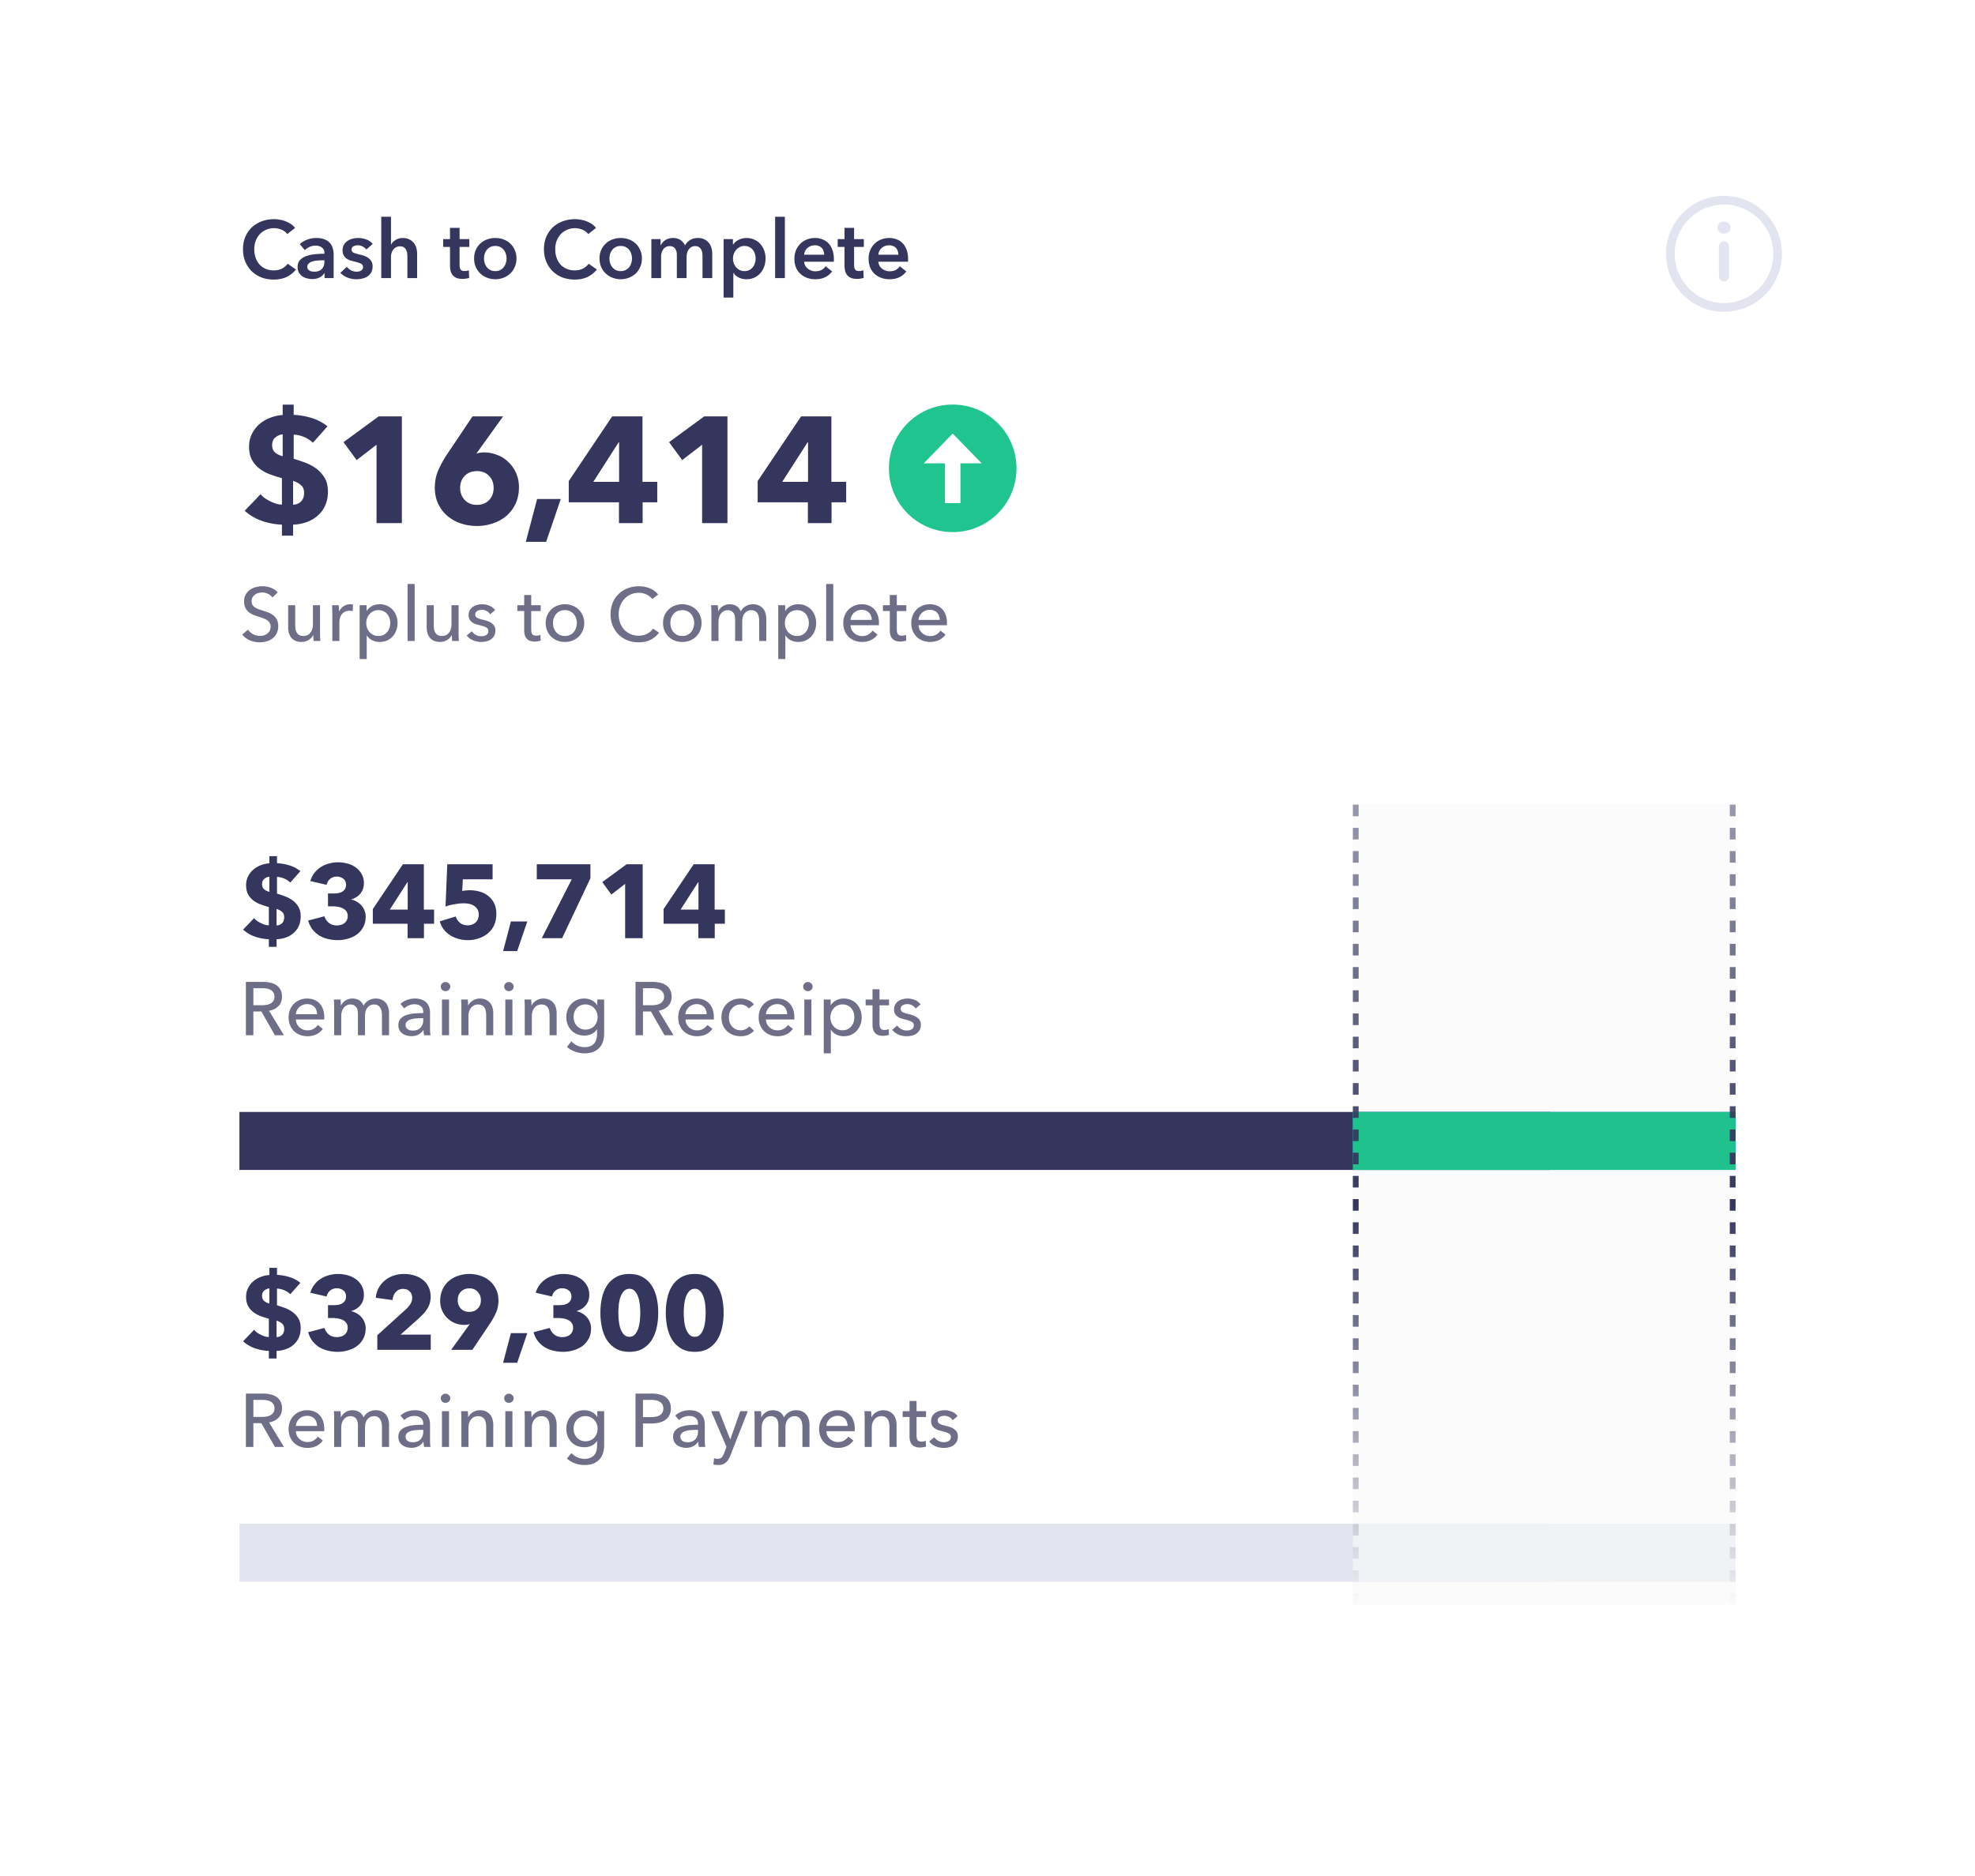 <svg width="480" height="456" fill="none" xmlns="http://www.w3.org/2000/svg"><g filter="url(#filter0_d)"><rect x="450" y="421.315" width="420" height="394.631" rx="11.275" transform="rotate(-180 450 421.315)" fill="#fff"/><path d="M420.213 55.86a1.22 1.22 0 10-2.44 0v7.322a1.22 1.22 0 102.44 0v-7.321zm-2.359-5.551a1.387 1.387 0 00-.427 1.017c0 .393.142.738.427 1.037.298.284.671.427 1.119.427.447 0 .82-.136 1.118-.407.312-.285.468-.637.468-1.058 0-.42-.156-.766-.468-1.037-.298-.284-.671-.427-1.118-.427-.448 0-.821.15-1.119.448z" fill="#E2E5F0"/><path fill-rule="evenodd" clip-rule="evenodd" d="M433.087 57.691c0 7.784-6.31 14.094-14.094 14.094s-14.094-6.31-14.094-14.094 6.31-14.094 14.094-14.094 14.094 6.31 14.094 14.094zm-2.114 0c0 6.617-5.363 11.98-11.98 11.98-6.616 0-11.979-5.363-11.979-11.98 0-6.616 5.363-11.98 11.979-11.98 6.617 0 11.98 5.364 11.98 11.98z" fill="#E2E5F0"/><path d="M69.81 52.903a3.119 3.119 0 00-1.441-1.085 4.657 4.657 0 00-1.736-.355c-.724 0-1.382.131-1.974.394a4.734 4.734 0 00-1.539 1.085c-.42.46-.75 1-.986 1.618a5.875 5.875 0 00-.336 2.013c0 .763.112 1.46.336 2.091.223.632.54 1.178.947 1.638.42.447.92.796 1.5 1.046.578.25 1.23.375 1.953.375.75 0 1.414-.145 1.993-.434a3.988 3.988 0 001.4-1.184l1.994 1.4a6.486 6.486 0 01-2.27 1.816c-.894.421-1.94.632-3.137.632-1.092 0-2.098-.178-3.019-.533a7.158 7.158 0 01-2.348-1.52 7.049 7.049 0 01-1.539-2.328c-.368-.908-.552-1.907-.552-3 0-1.117.19-2.123.572-3.018a6.906 6.906 0 011.598-2.309 7.204 7.204 0 012.407-1.46c.921-.342 1.92-.513 3-.513.447 0 .914.046 1.4.138.487.08.954.21 1.401.395.448.171.869.388 1.263.651.395.263.73.579 1.007.947l-1.895 1.5zm9.07 9.49h-.059c-.237.422-.618.77-1.144 1.047-.527.263-1.125.394-1.796.394-.382 0-.783-.053-1.204-.158a3.638 3.638 0 01-1.144-.473 3.181 3.181 0 01-.868-.908c-.224-.381-.336-.848-.336-1.4 0-.711.198-1.277.592-1.698.408-.42.928-.743 1.56-.967a8.407 8.407 0 012.09-.434 22.437 22.437 0 012.27-.118v-.237c0-.592-.217-1.026-.651-1.302-.421-.29-.928-.434-1.52-.434-.5 0-.98.105-1.44.315-.46.21-.842.467-1.145.77l-1.223-1.44a5.36 5.36 0 011.855-1.125 6.439 6.439 0 012.15-.375c.842 0 1.533.118 2.072.355.553.237.987.546 1.303.928.315.381.532.808.65 1.282.132.474.198.947.198 1.42v5.762h-2.21v-1.203zm-.04-3.117h-.532c-.382 0-.783.02-1.204.06-.42.026-.809.098-1.164.216a2.296 2.296 0 00-.888.474c-.237.197-.355.473-.355.829 0 .223.046.414.138.572.106.145.237.263.395.355.158.092.335.158.533.197.197.04.394.06.591.06.816 0 1.434-.218 1.855-.652.421-.434.632-1.026.632-1.775v-.336zm10.198-2.624a2.63 2.63 0 00-.868-.71 2.384 2.384 0 00-1.204-.316 2.3 2.3 0 00-1.045.237c-.316.157-.474.42-.474.789 0 .368.17.631.513.79.355.144.868.295 1.539.453.355.079.71.184 1.066.316.368.131.697.309.986.532.303.21.546.48.73.81.184.315.276.703.276 1.164 0 .578-.111 1.072-.335 1.48-.21.394-.5.716-.868.966-.355.25-.776.428-1.263.533a6.08 6.08 0 01-1.48.178 6.046 6.046 0 01-2.15-.395c-.698-.276-1.277-.664-1.737-1.164l1.559-1.46c.263.342.605.625 1.026.848a2.94 2.94 0 001.4.336c.172 0 .343-.02.514-.06a1.84 1.84 0 00.493-.177c.158-.092.283-.21.375-.355a.973.973 0 00.138-.533c0-.395-.184-.678-.552-.849-.356-.17-.895-.342-1.618-.513a9.48 9.48 0 01-1.046-.296 3.861 3.861 0 01-.888-.493 2.39 2.39 0 01-.632-.77c-.157-.302-.236-.677-.236-1.124 0-.526.105-.98.315-1.362a2.8 2.8 0 01.869-.927c.355-.25.756-.434 1.203-.552a5.374 5.374 0 011.381-.178c.684 0 1.349.118 1.993.355.658.237 1.178.599 1.56 1.085l-1.54 1.362zm8.846-2.802c.619 0 1.145.112 1.579.335.447.21.809.494 1.085.849.29.355.5.763.632 1.223.131.46.197.934.197 1.42v5.92h-2.368v-5.209c0-.276-.02-.559-.06-.848a2.246 2.246 0 00-.256-.81 1.492 1.492 0 00-.532-.61c-.224-.159-.526-.238-.908-.238s-.71.073-.987.217a2 2 0 00-.69.592 2.483 2.483 0 00-.414.81 3.168 3.168 0 00-.139.927v5.17h-2.367V48.68h2.367v6.768h.04a2.23 2.23 0 01.394-.572c.185-.197.395-.368.632-.513.237-.158.506-.283.809-.375.302-.092.631-.138.986-.138zm9.826 2.17v-1.894h1.658v-2.742h2.328v2.742h2.368v1.894h-2.368v4.4c0 .422.073.77.217 1.046.158.277.5.415 1.026.415.158 0 .329-.013.513-.04a2.45 2.45 0 00.494-.158l.079 1.855a3.506 3.506 0 01-.75.178c-.29.052-.566.079-.829.079-.631 0-1.144-.086-1.539-.257a2.54 2.54 0 01-.947-.73 2.997 2.997 0 01-.474-1.065 6.843 6.843 0 01-.118-1.303v-4.42h-1.658zm7.515 2.802c0-.75.132-1.427.395-2.032a4.86 4.86 0 011.105-1.579 4.826 4.826 0 011.637-1.006 5.692 5.692 0 012.013-.355c.71 0 1.381.118 2.013.355a4.826 4.826 0 011.637 1.006c.461.434.822.96 1.086 1.579.276.605.414 1.282.414 2.032s-.138 1.434-.414 2.052a4.853 4.853 0 01-1.086 1.599 5.086 5.086 0 01-1.637 1.026 5.424 5.424 0 01-2.013.375c-.71 0-1.381-.125-2.013-.375a5.086 5.086 0 01-1.637-1.026 5.092 5.092 0 01-1.105-1.599 5.19 5.19 0 01-.395-2.052zm2.407 0c0 .369.053.737.158 1.105.119.369.29.697.513.987.224.29.507.526.849.71.342.184.749.276 1.223.276.474 0 .881-.092 1.223-.276a2.64 2.64 0 00.849-.71c.223-.29.388-.618.493-.987a3.6 3.6 0 00.178-1.105c0-.368-.06-.73-.178-1.085a2.905 2.905 0 00-.493-.986 2.431 2.431 0 00-.849-.691c-.342-.184-.749-.276-1.223-.276-.474 0-.881.092-1.223.276a2.431 2.431 0 00-.849.69 3.24 3.24 0 00-.513.987 3.81 3.81 0 00-.158 1.085zm25.323-5.92a3.118 3.118 0 00-1.441-1.084 4.653 4.653 0 00-1.736-.355c-.723 0-1.381.131-1.973.394a4.732 4.732 0 00-1.539 1.085c-.421.46-.75 1-.987 1.618a5.89 5.89 0 00-.335 2.013c0 .763.112 1.46.335 2.091.224.632.54 1.178.947 1.638.421.447.921.796 1.5 1.046s1.23.375 1.953.375c.75 0 1.414-.145 1.993-.434a3.984 3.984 0 001.401-1.184l1.993 1.4a6.487 6.487 0 01-2.269 1.816c-.895.421-1.94.632-3.137.632-1.092 0-2.098-.178-3.019-.533a7.147 7.147 0 01-2.348-1.52 7.04 7.04 0 01-1.539-2.328c-.369-.908-.553-1.907-.553-3 0-1.117.191-2.123.572-3.018a6.912 6.912 0 011.599-2.309 7.201 7.201 0 012.407-1.46c.921-.342 1.92-.513 2.999-.513.447 0 .914.046 1.401.138.487.08.954.21 1.401.395.447.171.868.388 1.263.651.394.263.73.579 1.006.947l-1.894 1.5zm2.754 5.92c0-.75.131-1.427.394-2.032a4.89 4.89 0 011.105-1.579 4.84 4.84 0 011.638-1.006 5.684 5.684 0 012.013-.355c.71 0 1.381.118 2.012.355a4.82 4.82 0 011.638 1.006c.46.434.822.96 1.085 1.579.277.605.415 1.282.415 2.032s-.138 1.434-.415 2.052a4.85 4.85 0 01-1.085 1.599 5.08 5.08 0 01-1.638 1.026 5.415 5.415 0 01-2.012.375 5.417 5.417 0 01-2.013-.375 5.101 5.101 0 01-1.638-1.026 5.125 5.125 0 01-1.105-1.599c-.263-.618-.394-1.302-.394-2.052zm2.407 0c0 .369.053.737.158 1.105.118.369.289.697.513.987.224.29.506.526.848.71.342.184.75.276 1.224.276.473 0 .881-.092 1.223-.276a2.64 2.64 0 00.849-.71c.223-.29.388-.618.493-.987a3.6 3.6 0 00.177-1.105c0-.368-.059-.73-.177-1.085a2.905 2.905 0 00-.493-.986 2.431 2.431 0 00-.849-.691c-.342-.184-.75-.276-1.223-.276-.474 0-.882.092-1.224.276a2.428 2.428 0 00-.848.69c-.224.29-.395.619-.513.987a3.81 3.81 0 00-.158 1.085zm21.495-4.972c.618 0 1.144.112 1.578.335.447.21.809.494 1.085.849.29.355.5.763.632 1.223.131.46.197.934.197 1.42v5.92h-2.368V58.35c0-.276-.019-.566-.059-.868a2.25 2.25 0 00-.256-.81 1.65 1.65 0 00-.553-.611c-.224-.158-.526-.237-.908-.237-.368 0-.684.079-.947.237a2.07 2.07 0 00-.651.612 2.61 2.61 0 00-.375.848 3.58 3.58 0 00-.118.908v5.17H164.5v-5.723c0-.592-.145-1.078-.434-1.46-.276-.395-.717-.592-1.322-.592-.355 0-.664.079-.927.237-.263.145-.48.335-.652.572a3.018 3.018 0 00-.374.829 3.656 3.656 0 00-.119.927v5.21h-2.368v-9.472h2.25v1.52h.039c.106-.237.244-.46.415-.671a3.74 3.74 0 01.631-.572 2.93 2.93 0 01.849-.395 3.287 3.287 0 011.045-.158c.737 0 1.349.164 1.835.493.487.33.862.763 1.125 1.302.316-.578.737-1.019 1.263-1.322.526-.315 1.144-.473 1.855-.473zm8.517.276v1.322h.059a3.35 3.35 0 01.454-.552c.197-.198.434-.369.71-.513.276-.158.585-.283.927-.375.356-.105.75-.158 1.184-.158.671 0 1.289.131 1.855.395.566.25 1.052.598 1.46 1.045.408.448.724.974.947 1.579a5.58 5.58 0 01.336 1.953c0 .697-.112 1.355-.336 1.973a4.711 4.711 0 01-.927 1.599 4.51 4.51 0 01-1.46 1.085c-.566.263-1.21.395-1.934.395a4.17 4.17 0 01-1.855-.415c-.552-.276-.98-.65-1.282-1.125h-.04v5.999h-2.367V54.126h2.269zm5.525 4.696c0-.368-.06-.73-.178-1.085a2.905 2.905 0 00-.493-.986 2.431 2.431 0 00-.849-.691c-.342-.184-.743-.276-1.203-.276-.435 0-.823.092-1.165.276-.342.184-.638.42-.888.71a3.32 3.32 0 00-.552.987 3.606 3.606 0 00-.178 1.105c0 .368.06.736.178 1.105.132.355.316.677.552.967.25.289.546.526.888.71.342.17.73.256 1.165.256.46 0 .861-.092 1.203-.276a2.64 2.64 0 00.849-.71c.223-.29.388-.618.493-.987a3.6 3.6 0 00.178-1.105zm4.731-10.142h2.368v14.917h-2.368V48.68zm11.91 9.235a2.73 2.73 0 00-.138-.868 1.88 1.88 0 00-.395-.73 1.862 1.862 0 00-.71-.494c-.276-.131-.605-.197-.987-.197-.71 0-1.315.217-1.815.65-.487.422-.756.968-.809 1.639h4.854zm2.368 1.065v.316c0 .105-.007.21-.02.316h-7.202c.026.342.112.657.256.947a2.7 2.7 0 00.612.73c.25.197.533.355.849.473.315.119.644.178.986.178.592 0 1.092-.105 1.5-.316a2.895 2.895 0 001.006-.907l1.579 1.262c-.934 1.263-2.289 1.895-4.065 1.895a5.931 5.931 0 01-2.032-.336 5.033 5.033 0 01-1.618-.986 4.595 4.595 0 01-1.066-1.54c-.25-.618-.375-1.315-.375-2.091 0-.763.125-1.454.375-2.072a4.718 4.718 0 011.066-1.598c.447-.447.973-.79 1.578-1.026a5.266 5.266 0 011.993-.375 4.79 4.79 0 011.815.335c.566.21 1.053.533 1.46.967.408.421.724.954.948 1.599.236.63.355 1.374.355 2.23zm.931-2.96v-1.894h1.658v-2.742h2.328v2.742h2.368v1.894h-2.368v4.4c0 .422.073.77.217 1.046.158.277.5.415 1.026.415.158 0 .329-.013.513-.04a2.45 2.45 0 00.494-.158l.078 1.855c-.21.08-.46.138-.749.178-.29.052-.566.079-.829.079-.631 0-1.144-.086-1.539-.257a2.54 2.54 0 01-.947-.73 2.997 2.997 0 01-.474-1.065 6.843 6.843 0 01-.118-1.303v-4.42h-1.658zm14.737 1.895a2.73 2.73 0 00-.138-.868 1.88 1.88 0 00-.395-.73 1.862 1.862 0 00-.71-.494 2.286 2.286 0 00-.987-.197c-.71 0-1.315.217-1.815.65-.487.422-.757.968-.809 1.639h4.854zm2.368 1.065v.316c0 .105-.007.21-.02.316h-7.202c.026.342.112.657.256.947a2.7 2.7 0 00.612.73c.25.197.533.355.848.473.316.119.645.178.987.178.592 0 1.092-.105 1.5-.316a2.904 2.904 0 001.006-.907l1.578 1.262c-.933 1.263-2.288 1.895-4.064 1.895a5.941 5.941 0 01-2.033-.336 5.054 5.054 0 01-1.618-.986 4.607 4.607 0 01-1.065-1.54c-.25-.618-.375-1.315-.375-2.091 0-.763.125-1.454.375-2.072a4.73 4.73 0 011.065-1.598 4.56 4.56 0 011.579-1.026 5.266 5.266 0 011.993-.375 4.79 4.79 0 011.815.335c.566.21 1.053.533 1.46.967.408.421.724.954.947 1.599.237.63.356 1.374.356 2.23z" fill="#35365E"/><path d="M66.213 141.227a2.805 2.805 0 00-1.045-.861 3.131 3.131 0 00-1.484-.348 3.3 3.3 0 00-.898.128 2.217 2.217 0 00-.806.385 2.08 2.08 0 00-.604.659c-.147.257-.22.568-.22.935 0 .354.067.653.201.897.147.232.336.434.568.605.245.159.526.299.843.421l1.044.348c.44.135.886.288 1.338.459.452.171.861.397 1.227.677.367.281.666.636.898 1.063.232.415.348.947.348 1.594 0 .672-.128 1.258-.384 1.759a3.603 3.603 0 01-.99 1.228 4.352 4.352 0 01-1.447.714 5.846 5.846 0 01-1.668.238 6.179 6.179 0 01-2.381-.476 4.726 4.726 0 01-1.888-1.411l1.411-1.191c.306.452.715.819 1.228 1.1a3.415 3.415 0 001.667.421c.306 0 .61-.043.916-.128.306-.086.58-.22.825-.403.256-.184.464-.409.623-.678.159-.281.238-.617.238-1.008s-.086-.714-.257-.971a2.05 2.05 0 00-.66-.678 4.122 4.122 0 00-.989-.458 32.229 32.229 0 00-1.172-.403 11.29 11.29 0 01-1.228-.44 4.607 4.607 0 01-1.08-.678 3.24 3.24 0 01-.77-1.026c-.196-.403-.293-.904-.293-1.502 0-.648.128-1.203.384-1.667a3.744 3.744 0 011.026-1.155 4.244 4.244 0 011.43-.659 6.088 6.088 0 011.612-.22c.757 0 1.465.134 2.125.403.66.269 1.191.629 1.594 1.081l-1.282 1.246zm10.01 10.572c-.025-.22-.043-.465-.055-.733a16.61 16.61 0 01-.019-.696h-.036c-.22.464-.593.861-1.118 1.19a3.203 3.203 0 01-1.722.477c-.562 0-1.05-.092-1.466-.275a2.839 2.839 0 01-1.008-.751 3.586 3.586 0 01-.586-1.136 4.984 4.984 0 01-.183-1.374v-5.387h1.722v4.8c0 .355.025.697.073 1.026.061.318.165.599.312.843.146.245.348.44.604.587.257.146.587.219.99.219.696 0 1.258-.256 1.686-.769.427-.525.64-1.222.64-2.089v-4.617h1.723v6.816a27.854 27.854 0 00.073 1.869h-1.63zm4.544-6.816c0-.232-.006-.532-.018-.898-.012-.366-.03-.69-.055-.971h1.63a16.61 16.61 0 01.073 1.466h.056a2.97 2.97 0 011.062-1.228 2.815 2.815 0 011.594-.476c.27 0 .495.024.678.073l-.073 1.594a3.244 3.244 0 00-.788-.092c-.415 0-.775.08-1.08.239a2.2 2.2 0 00-.77.604 2.685 2.685 0 00-.44.898c-.098.33-.147.678-.147 1.044v4.563h-1.722v-6.816zm8.36 11.213h-1.722v-13.082h1.686v1.356h.055c.28-.464.69-.843 1.228-1.136.55-.306 1.184-.458 1.905-.458.647 0 1.234.116 1.759.348a3.96 3.96 0 011.374.971c.391.415.69.904.898 1.466.207.549.311 1.142.311 1.777s-.103 1.234-.311 1.796a4.43 4.43 0 01-.88 1.465 4.171 4.171 0 01-1.374.99c-.537.232-1.142.348-1.814.348a3.963 3.963 0 01-1.759-.403 3.19 3.19 0 01-1.3-1.136h-.055v5.698zm5.717-8.758c0-.403-.061-.794-.183-1.173a2.994 2.994 0 00-.55-1.007 2.601 2.601 0 00-.916-.697c-.354-.171-.77-.256-1.246-.256-.44 0-.843.085-1.21.256a2.845 2.845 0 00-.915.697 3.358 3.358 0 00-.605 1.007 3.537 3.537 0 00-.201 1.191c0 .416.067.813.201 1.191.147.379.348.715.605 1.008.256.281.562.507.916.678.366.171.77.256 1.21.256.476 0 .89-.085 1.245-.256a2.81 2.81 0 00.916-.715c.245-.293.428-.629.55-1.007.122-.379.183-.77.183-1.173zm5.933 4.361h-1.723v-13.852h1.723v13.852zm9.12 0c-.025-.22-.043-.465-.055-.733a17.143 17.143 0 01-.019-.696h-.036c-.22.464-.593.861-1.118 1.19a3.202 3.202 0 01-1.722.477c-.562 0-1.051-.092-1.466-.275a2.843 2.843 0 01-1.008-.751 3.59 3.59 0 01-.586-1.136 4.992 4.992 0 01-.183-1.374v-5.387h1.722v4.8c0 .355.025.697.073 1.026.062.318.165.599.312.843.146.245.348.44.605.587.256.146.586.219.989.219.696 0 1.258-.256 1.686-.769.427-.525.641-1.222.641-2.089v-4.617h1.722v6.816c0 .232.006.531.018.898.013.366.031.69.055.971h-1.63zm9.235-6.486a2.19 2.19 0 00-.825-.77 2.306 2.306 0 00-1.191-.311 2.4 2.4 0 00-.586.073 1.565 1.565 0 00-.531.201 1.111 1.111 0 00-.367.349.942.942 0 00-.128.513c0 .366.165.641.495.824.329.171.824.33 1.484.476.415.098.8.214 1.154.349.354.134.66.305.916.513.269.195.476.433.623.714.147.281.22.611.22.99 0 .513-.098.946-.293 1.3a2.591 2.591 0 01-.788.88c-.318.22-.684.379-1.099.476a5.572 5.572 0 01-1.283.147c-.66 0-1.307-.128-1.942-.385a3.79 3.79 0 01-1.558-1.173l1.228-1.044c.232.342.55.629.953.861.415.232.867.348 1.356.348.22 0 .427-.018.623-.055a1.85 1.85 0 00.549-.219c.171-.098.306-.226.403-.385.098-.159.147-.361.147-.605 0-.403-.195-.702-.586-.898-.379-.195-.941-.378-1.686-.549a14.916 14.916 0 01-.898-.257 3.195 3.195 0 01-.806-.44 2.312 2.312 0 01-.605-.677c-.146-.281-.219-.623-.219-1.027 0-.464.091-.861.274-1.19.196-.342.446-.617.752-.825a3 3 0 011.044-.476 4.546 4.546 0 013.005.201c.586.244 1.038.599 1.356 1.063l-1.191 1.008zm12.282-.788h-2.309v4.525c0 .526.098.904.293 1.136.196.22.507.33.935.33.158 0 .329-.018.513-.055.183-.037.348-.091.494-.165l.055 1.411a3.665 3.665 0 01-.696.165 3.904 3.904 0 01-.769.073c-.819 0-1.448-.226-1.888-.678-.427-.452-.641-1.13-.641-2.033v-4.709h-1.667v-1.411h1.667v-2.492h1.704v2.492h2.309v1.411zm10.573 2.913c0 .672-.122 1.289-.366 1.851a4.326 4.326 0 01-.989 1.465c-.416.403-.91.721-1.485.953-.574.22-1.19.33-1.85.33-.66 0-1.276-.11-1.851-.33a4.564 4.564 0 01-1.484-.953 4.703 4.703 0 01-.989-1.465 4.805 4.805 0 01-.348-1.851c0-.672.116-1.283.348-1.832a4.482 4.482 0 01.989-1.448c.416-.403.91-.714 1.484-.934a4.896 4.896 0 011.851-.348c.66 0 1.276.116 1.85.348.575.22 1.069.531 1.485.934.427.403.757.886.989 1.448.244.549.366 1.16.366 1.832zm-1.795 0c0-.415-.067-.812-.202-1.191a2.793 2.793 0 00-.549-.989 2.612 2.612 0 00-.916-.697c-.355-.171-.764-.256-1.228-.256-.464 0-.88.085-1.246.256a2.657 2.657 0 00-.898.697 3.05 3.05 0 00-.568.989 3.863 3.863 0 00-.183 1.191c0 .415.061.812.183 1.191.135.379.324.714.568 1.008.245.293.544.525.898.696.366.171.782.256 1.246.256.464 0 .873-.085 1.228-.256.366-.171.671-.403.916-.696.244-.294.427-.629.549-1.008.135-.379.202-.776.202-1.191zm19.977 2.345a5.912 5.912 0 01-1.997 1.704c-.818.428-1.801.641-2.95.641-.989 0-1.905-.164-2.748-.494a6.712 6.712 0 01-2.162-1.411 6.701 6.701 0 01-1.411-2.162c-.342-.843-.513-1.765-.513-2.767 0-1.014.171-1.936.513-2.766a6.332 6.332 0 011.448-2.144 6.617 6.617 0 012.198-1.393 7.495 7.495 0 012.749-.494c.439 0 .885.043 1.337.128.452.086.886.214 1.301.385a5.18 5.18 0 011.136.641c.342.244.635.531.88.861l-1.43 1.1c-.317-.44-.769-.801-1.355-1.081a4.04 4.04 0 00-1.869-.44c-.758 0-1.442.14-2.052.421a4.528 4.528 0 00-1.539 1.118 5.064 5.064 0 00-.99 1.667 5.677 5.677 0 00-.348 1.997c0 .733.11 1.417.33 2.052.232.636.556 1.191.971 1.668.427.464.94.83 1.539 1.099.611.269 1.289.403 2.034.403.733 0 1.398-.146 1.997-.44a3.846 3.846 0 001.484-1.282l1.447.989zm10.339-2.345c0 .672-.122 1.289-.366 1.851a4.326 4.326 0 01-.989 1.465c-.416.403-.91.721-1.485.953-.574.22-1.19.33-1.85.33-.66 0-1.276-.11-1.851-.33a4.564 4.564 0 01-1.484-.953 4.703 4.703 0 01-.989-1.465 4.805 4.805 0 01-.348-1.851c0-.672.116-1.283.348-1.832a4.482 4.482 0 01.989-1.448c.416-.403.91-.714 1.484-.934a4.896 4.896 0 011.851-.348c.66 0 1.276.116 1.85.348.575.22 1.069.531 1.485.934.427.403.757.886.989 1.448.244.549.366 1.16.366 1.832zm-1.795 0c0-.415-.067-.812-.202-1.191a2.793 2.793 0 00-.549-.989 2.612 2.612 0 00-.916-.697c-.355-.171-.764-.256-1.228-.256-.464 0-.88.085-1.246.256a2.657 2.657 0 00-.898.697 3.05 3.05 0 00-.568.989 3.863 3.863 0 00-.183 1.191c0 .415.061.812.183 1.191.135.379.324.714.568 1.008.245.293.544.525.898.696.366.171.782.256 1.246.256.464 0 .873-.085 1.228-.256.366-.171.671-.403.916-.696.244-.294.427-.629.549-1.008.135-.379.202-.776.202-1.191zm5.869-2.895c.22-.464.568-.855 1.045-1.173.488-.329 1.062-.494 1.722-.494.586 0 1.112.134 1.576.403.476.269.849.714 1.117 1.337a3.042 3.042 0 011.228-1.282 3.358 3.358 0 011.722-.458c.562 0 1.045.097 1.448.293a2.83 2.83 0 011.007.751c.269.318.465.69.587 1.118.134.427.201.885.201 1.374v5.387h-1.722v-4.819c0-.354-.031-.69-.092-1.008a2.588 2.588 0 00-.311-.843 1.695 1.695 0 00-.586-.586c-.245-.147-.556-.22-.935-.22-.391 0-.727.086-1.008.257a2.054 2.054 0 00-.696.641c-.171.257-.299.55-.385.879-.073.33-.11.666-.11 1.008v4.691h-1.722v-5.167c0-.342-.03-.654-.091-.935a1.805 1.805 0 00-.312-.714 1.431 1.431 0 00-.568-.477c-.232-.122-.519-.183-.861-.183-.635 0-1.167.263-1.594.788-.415.513-.623 1.203-.623 2.07v4.618h-1.722v-6.816a26.132 26.132 0 00-.074-1.869h1.631a15.644 15.644 0 01.073 1.429h.055zm16.284 11.653h-1.723v-13.082h1.686v1.356h.055c.281-.464.69-.843 1.228-1.136.549-.306 1.184-.458 1.905-.458.647 0 1.234.116 1.759.348.537.232.995.556 1.374.971.391.415.69.904.898 1.466.208.549.311 1.142.311 1.777s-.103 1.234-.311 1.796a4.43 4.43 0 01-.88 1.465 4.159 4.159 0 01-1.374.99c-.537.232-1.142.348-1.814.348a3.963 3.963 0 01-1.759-.403 3.187 3.187 0 01-1.3-1.136h-.055v5.698zm5.716-8.758c0-.403-.061-.794-.183-1.173a2.979 2.979 0 00-.55-1.007 2.594 2.594 0 00-.916-.697c-.354-.171-.769-.256-1.246-.256-.44 0-.843.085-1.209.256-.354.171-.66.403-.916.697a3.357 3.357 0 00-.605 1.007 3.546 3.546 0 00-.201 1.191c0 .416.067.813.201 1.191.147.379.348.715.605 1.008.256.281.562.507.916.678a2.82 2.82 0 001.209.256c.477 0 .892-.085 1.246-.256.367-.183.672-.422.916-.715.245-.293.428-.629.55-1.007.122-.379.183-.77.183-1.173zm5.933 4.361h-1.723v-13.852h1.723v13.852zm9.358-5.112a2.994 2.994 0 00-.183-.953 2.047 2.047 0 00-.458-.788 1.958 1.958 0 00-.752-.513c-.293-.134-.641-.201-1.044-.201-.366 0-.714.067-1.044.201a2.68 2.68 0 00-.843.513 2.94 2.94 0 00-.586.788 2.512 2.512 0 00-.257.953h5.167zm1.741.696v.293c0 .098-.007.196-.019.293h-6.889c.012.367.092.715.238 1.045.159.317.367.598.623.842.257.233.55.416.88.55.342.135.702.202 1.081.202.586 0 1.093-.129 1.52-.385a3.106 3.106 0 001.008-.934l1.209.971c-.464.61-1.013 1.062-1.649 1.355-.623.281-1.319.422-2.088.422-.66 0-1.271-.11-1.832-.33a4.305 4.305 0 01-1.448-.916 4.392 4.392 0 01-.953-1.448 4.845 4.845 0 01-.348-1.868c0-.672.11-1.289.33-1.851a4.35 4.35 0 01.953-1.466 4.202 4.202 0 011.429-.934 4.524 4.524 0 011.777-.348c.635 0 1.209.104 1.722.311.526.208.965.507 1.32.898.366.391.647.867.842 1.429.196.55.294 1.173.294 1.869zm6.655-2.858h-2.309v4.525c0 .526.098.904.293 1.136.196.22.507.33.935.33.159 0 .33-.018.513-.055.183-.037.348-.091.495-.165l.055 1.411c-.208.073-.44.128-.697.165-.244.049-.5.073-.769.073-.819 0-1.448-.226-1.887-.678-.428-.452-.642-1.13-.642-2.033v-4.709h-1.667v-1.411h1.667v-2.492h1.704v2.492h2.309v1.411zm8.137 2.162a2.994 2.994 0 00-.183-.953 2.047 2.047 0 00-.458-.788 1.958 1.958 0 00-.752-.513c-.293-.134-.641-.201-1.044-.201-.366 0-.715.067-1.044.201a2.68 2.68 0 00-.843.513c-.232.22-.428.483-.587.788a2.51 2.51 0 00-.256.953h5.167zm1.74.696v.293c0 .098-.006.196-.018.293h-6.889c.012.367.092.715.238 1.045.159.317.367.598.623.842.257.233.55.416.88.55.342.135.702.202 1.081.202.586 0 1.093-.129 1.52-.385a3.106 3.106 0 001.008-.934l1.209.971c-.464.61-1.014 1.062-1.649 1.355-.623.281-1.319.422-2.088.422-.66 0-1.271-.11-1.833-.33a4.31 4.31 0 01-1.447-.916 4.392 4.392 0 01-.953-1.448 4.845 4.845 0 01-.348-1.868c0-.672.11-1.289.33-1.851a4.35 4.35 0 01.953-1.466 4.202 4.202 0 011.429-.934 4.52 4.52 0 011.777-.348c.635 0 1.209.104 1.722.311.526.208.965.507 1.319.898.367.391.648.867.843 1.429.196.55.293 1.173.293 1.869z" fill="#6E6E88"/><g clip-path="url(#clip0)"><path d="M231.544 125.342c8.568 0 15.503-6.934 15.503-15.503 0-8.569-6.934-15.503-15.503-15.503-8.569 0-15.504 6.934-15.504 15.503 0 8.568 6.934 15.503 15.504 15.503z" fill="#1FC48E"/><path d="M224.496 108.631h5.168v9.664h3.758v-9.664h5.168l-7.047-7.248-7.047 7.248z" fill="#fff"/></g><path d="M71.38 96.844c1.392.049 2.821.293 4.287.733a11.362 11.362 0 013.92 2.052 313.18 313.18 0 01-3.554 3.994 6.457 6.457 0 00-2.198-1.429c-.855-.342-1.674-.525-2.456-.55v5.863c.953.293 1.918.623 2.895.99.977.366 1.87.855 2.675 1.465a7.544 7.544 0 011.98 2.236c.512.879.769 1.979.769 3.298 0 1.343-.245 2.516-.733 3.518a7.015 7.015 0 01-1.906 2.455 8.167 8.167 0 01-2.711 1.502c-1.002.342-2.04.525-3.115.55v2.675H68.52v-2.675a16.743 16.743 0 01-4.8-.88 12.364 12.364 0 01-4.25-2.491l1.905-1.979c.66-.684 1.306-1.368 1.942-2.052.317.366.696.708 1.136 1.026a11.016 11.016 0 002.748 1.319c.464.122.904.183 1.32.183v-6.413a37.038 37.038 0 01-3.042-.989 9.433 9.433 0 01-2.529-1.429 6.715 6.715 0 01-1.759-2.126c-.44-.855-.66-1.893-.66-3.114 0-1.197.245-2.26.734-3.188a7.335 7.335 0 011.905-2.382 8.317 8.317 0 012.639-1.503 9.628 9.628 0 012.894-.623v-2.528h2.675v2.492zm-2.676 4.727a3.38 3.38 0 00-1.795.769c-.513.416-.77 1.026-.77 1.833 0 .781.232 1.38.697 1.795.464.415 1.087.721 1.868.916v-5.313zm2.529 17.113c.83-.049 1.478-.318 1.942-.806.489-.513.733-1.197.733-2.053 0-.855-.257-1.49-.77-1.905-.488-.44-1.123-.782-1.905-1.026v5.79zm20.282 4.47v-19.055l-4.837 3.738-3.188-4.361 8.538-6.266h5.643v25.944h-6.156zm34.61-8.721c0 1.466-.269 2.785-.806 3.958a8.66 8.66 0 01-2.199 2.968c-.928.806-2.015 1.417-3.261 1.832-1.246.44-2.565.66-3.958.66-1.417 0-2.748-.22-3.994-.66a9.55 9.55 0 01-3.225-1.832 8.738 8.738 0 01-2.198-2.932c-.538-1.148-.807-2.43-.807-3.847 0-1.539.269-2.932.807-4.178a23.906 23.906 0 012.088-3.848l6.266-9.344h7.439l-6.376 8.868-.11.183c.244-.097.538-.171.88-.22.342-.048.659-.073.952-.073a8.52 8.52 0 013.225.623 7.468 7.468 0 012.712 1.722c.782.733 1.404 1.625 1.869 2.675.464 1.026.696 2.175.696 3.445zm-6.156.147c0-1.173-.367-2.138-1.1-2.895-.733-.782-1.71-1.173-2.931-1.173-1.222 0-2.211.379-2.968 1.136-.758.757-1.136 1.747-1.136 2.968 0 1.124.366 2.089 1.099 2.895s1.722 1.209 2.968 1.209c1.222 0 2.199-.378 2.932-1.136.757-.757 1.136-1.759 1.136-3.004zm12.77 13.118h-4.947l2.748-10.407h5.753l-3.554 10.407zm23.445-9.601v5.057h-5.753v-5.057h-12.203v-5.166l10.554-15.72h7.365v15.903h3.591v4.983h-3.554zm-5.717-14.584h-.11l-6.156 9.601h6.266v-9.601zm20.172 19.641v-19.055l-4.837 3.738-3.188-4.361 8.538-6.266h5.644v25.944h-6.157zm31.459-5.057v5.057h-5.753v-5.057h-12.203v-5.166l10.554-15.72h7.365v15.903h3.591v4.983h-3.554zm-5.717-14.584h-.109l-6.157 9.601h6.266v-9.601z" fill="#35365E"/><path fill="#E2E5F0" d="M376.711 366.349v14.094H58.188v-14.094z"/><path d="M61.577 347.705h-1.814v-12.972h4.16a7.64 7.64 0 011.777.201c.561.122 1.05.324 1.465.605a2.96 2.96 0 011.008 1.117c.244.452.367 1.008.367 1.668 0 .952-.294 1.722-.88 2.308-.586.587-1.344.959-2.272 1.118l3.628 5.955h-2.199l-3.298-5.772h-1.942v5.772zm0-7.293h2.089a6.1 6.1 0 001.19-.109 3.04 3.04 0 00.954-.349c.28-.171.5-.384.66-.641.158-.269.237-.598.237-.989s-.08-.715-.238-.971a1.794 1.794 0 00-.641-.642 2.558 2.558 0 00-.916-.329 5.455 5.455 0 00-1.118-.11h-2.217v4.14zm15.492 2.181a3.002 3.002 0 00-.183-.953 2.036 2.036 0 00-.458-.788 1.955 1.955 0 00-.751-.513c-.293-.134-.642-.201-1.045-.201-.366 0-.714.067-1.044.201a2.686 2.686 0 00-.843.513 2.96 2.96 0 00-.586.788 2.51 2.51 0 00-.257.953h5.167zm1.74.696v.293c0 .098-.005.196-.017.293h-6.89c.013.367.092.715.239 1.045.158.317.366.598.622.843.257.232.55.415.88.549.342.135.702.202 1.081.202.586 0 1.093-.129 1.52-.385a3.113 3.113 0 001.008-.934l1.21.971c-.465.61-1.014 1.062-1.65 1.355-.622.281-1.319.422-2.088.422-.66 0-1.27-.11-1.832-.33a4.306 4.306 0 01-1.448-.916 4.398 4.398 0 01-.953-1.447 4.854 4.854 0 01-.348-1.869c0-.672.11-1.289.33-1.851a4.35 4.35 0 01.953-1.466c.403-.403.88-.714 1.43-.934a4.523 4.523 0 011.776-.348c.635 0 1.21.104 1.723.311.525.208.965.507 1.319.898.366.391.647.867.843 1.429.195.55.293 1.173.293 1.869zm4.091-2.84c.22-.464.568-.855 1.044-1.173.489-.329 1.063-.494 1.723-.494.586 0 1.111.134 1.575.403.477.269.85.714 1.118 1.337a3.04 3.04 0 011.228-1.282 3.36 3.36 0 011.722-.458c.562 0 1.044.098 1.447.293.403.183.74.434 1.008.751.269.318.464.69.586 1.118.135.427.202.885.202 1.374v5.387h-1.722v-4.819c0-.354-.03-.69-.092-1.008a2.577 2.577 0 00-.311-.843 1.69 1.69 0 00-.587-.586c-.244-.146-.555-.22-.934-.22-.391 0-.727.086-1.008.257-.28.159-.513.372-.696.641-.171.257-.3.55-.385.879-.073.33-.11.666-.11 1.008v4.691h-1.722v-5.167c0-.342-.03-.654-.092-.935a1.812 1.812 0 00-.311-.714 1.435 1.435 0 00-.568-.477c-.232-.122-.52-.183-.861-.183-.635 0-1.167.263-1.594.788-.416.513-.623 1.203-.623 2.071v4.617h-1.723v-6.816c0-.232-.006-.532-.018-.898-.012-.366-.03-.69-.055-.971h1.63a15.388 15.388 0 01.073 1.429h.056zm19.966 1.631c0-.648-.195-1.124-.586-1.429-.391-.318-.91-.477-1.558-.477-.488 0-.952.098-1.392.293a3.42 3.42 0 00-1.081.715l-.916-1.099a4.643 4.643 0 011.557-.953 5.676 5.676 0 011.997-.348c.623 0 1.161.091 1.613.275.464.171.842.409 1.136.714.293.306.513.666.659 1.081.147.416.22.861.22 1.338v3.792c0 .294.006.605.018.935.025.317.061.58.11.788h-1.557a5.416 5.416 0 01-.147-1.246h-.055a3.31 3.31 0 01-1.209 1.081c-.476.256-1.044.385-1.704.385-.342 0-.702-.049-1.08-.147a2.984 2.984 0 01-1.009-.44 2.621 2.621 0 01-.77-.824c-.194-.342-.292-.764-.292-1.264 0-.66.177-1.179.531-1.558.354-.391.819-.684 1.393-.879a7.567 7.567 0 011.942-.403c.72-.061 1.447-.092 2.18-.092v-.238zm-.421 1.484c-.428 0-.874.018-1.338.055a6.24 6.24 0 00-1.246.22c-.366.11-.672.275-.916.494-.244.22-.366.513-.366.88 0 .256.049.47.146.641.11.171.25.312.422.422.17.109.36.189.568.238.207.036.421.055.641.055.806 0 1.423-.238 1.85-.715.44-.488.66-1.099.66-1.832v-.458h-.421zm6.687 4.141h-1.722v-8.685h1.722v8.685zm.293-11.818c0 .317-.116.58-.348.788-.22.207-.488.311-.806.311-.318 0-.586-.104-.806-.311-.22-.22-.33-.483-.33-.788 0-.318.11-.58.33-.788.22-.22.488-.33.806-.33.318 0 .586.11.806.33.232.208.348.47.348.788zm4.265 3.133c.025.22.043.47.055.751.013.269.019.495.019.678h.055c.11-.232.256-.446.439-.641a3.1 3.1 0 01.66-.532 3.06 3.06 0 01.806-.366c.293-.085.599-.128.916-.128.562 0 1.045.098 1.448.293a2.83 2.83 0 011.007.751c.269.318.465.69.587 1.118.134.427.201.885.201 1.374v5.387h-1.722v-4.819c0-.354-.03-.69-.092-1.008a2.286 2.286 0 00-.293-.843 1.642 1.642 0 00-.604-.586c-.257-.146-.587-.22-.99-.22a2.1 2.1 0 00-1.685.788c-.428.513-.642 1.203-.642 2.071v4.617h-1.722v-6.816c0-.232-.006-.532-.018-.898-.012-.366-.031-.69-.055-.971h1.63zm10.848 8.685h-1.723v-8.685h1.723v8.685zm.293-11.818c0 .317-.116.58-.348.788-.22.207-.489.311-.806.311-.318 0-.587-.104-.807-.311a1.079 1.079 0 01-.329-.788c0-.318.11-.58.329-.788.22-.22.489-.33.807-.33.317 0 .586.11.806.33.232.208.348.47.348.788zm4.265 3.133a15.644 15.644 0 01.073 1.429h.055c.11-.232.257-.446.44-.641.195-.208.415-.385.66-.532a3.06 3.06 0 01.806-.366 3.27 3.27 0 01.916-.128c.562 0 1.044.098 1.447.293.403.183.739.434 1.008.751.269.318.464.69.586 1.118.135.427.202.885.202 1.374v5.387h-1.722v-4.819c0-.354-.031-.69-.092-1.008a2.323 2.323 0 00-.293-.843 1.645 1.645 0 00-.605-.586c-.256-.146-.586-.22-.989-.22-.684 0-1.246.263-1.686.788-.427.513-.641 1.203-.641 2.071v4.617h-1.722v-6.816a26.132 26.132 0 00-.074-1.869h1.631zm9.785 10.169a4.18 4.18 0 001.41 1.026 4.285 4.285 0 001.759.385c.574 0 1.057-.086 1.448-.257.391-.159.702-.385.934-.678.245-.281.416-.617.513-1.008.11-.39.165-.812.165-1.264v-1.117h-.036a3.063 3.063 0 01-1.301 1.117 4.103 4.103 0 01-1.759.385c-.66 0-1.264-.116-1.814-.348a4.065 4.065 0 01-1.374-.953 4.297 4.297 0 01-.88-1.411 4.947 4.947 0 01-.311-1.759c0-.623.104-1.209.311-1.759a4.266 4.266 0 01.88-1.429 3.947 3.947 0 011.374-.971 4.292 4.292 0 011.795-.366c.623 0 1.216.134 1.778.403a3.072 3.072 0 011.356 1.227h.036v-1.392h1.667v8.245c0 .635-.079 1.24-.238 1.814a3.867 3.867 0 01-.806 1.539c-.379.452-.873.812-1.484 1.081-.611.269-1.368.403-2.272.403a6.64 6.64 0 01-2.29-.421 5.707 5.707 0 01-1.961-1.155l1.1-1.337zm.531-5.918c0 .403.061.788.183 1.154.135.366.324.69.568.971.257.281.562.507.916.678.355.171.758.257 1.21.257.439 0 .842-.08 1.209-.239a2.81 2.81 0 00.934-.641 2.92 2.92 0 00.587-.971c.146-.379.219-.782.219-1.209a3.14 3.14 0 00-.219-1.173 2.78 2.78 0 00-.605-.971 2.712 2.712 0 00-.934-.66 2.709 2.709 0 00-1.191-.256c-.452 0-.855.085-1.21.256a2.758 2.758 0 00-.916.66 2.845 2.845 0 00-.568.971 3.69 3.69 0 00-.183 1.173zm15.039-8.538h3.958a7.74 7.74 0 011.906.219c.574.135 1.062.349 1.465.642.403.293.715.665.935 1.117.22.452.33.996.33 1.631 0 .647-.123 1.203-.367 1.667a2.957 2.957 0 01-.989 1.136c-.416.294-.916.513-1.503.66a8.214 8.214 0 01-1.869.201h-2.052v5.699h-1.814v-12.972zm1.814 5.734h1.924c.44 0 .843-.036 1.209-.11a3.34 3.34 0 00.972-.366c.268-.171.476-.391.622-.66.147-.268.22-.598.22-.989s-.079-.715-.238-.971a1.646 1.646 0 00-.623-.641 2.362 2.362 0 00-.934-.348 6.029 6.029 0 00-1.191-.11h-1.961v4.195zm13.377 1.613c0-.648-.196-1.124-.587-1.429-.39-.318-.91-.477-1.557-.477-.489 0-.953.098-1.392.293a3.413 3.413 0 00-1.081.715l-.917-1.099a4.648 4.648 0 011.558-.953 5.673 5.673 0 011.997-.348c.623 0 1.16.091 1.612.275.464.171.843.409 1.136.714.293.306.513.666.66 1.081.146.416.22.861.22 1.338v3.792c0 .294.006.605.018.935.024.317.061.58.11.788h-1.557a5.416 5.416 0 01-.147-1.246h-.055a3.326 3.326 0 01-1.209 1.081c-.477.256-1.045.385-1.704.385-.342 0-.703-.049-1.081-.147a2.977 2.977 0 01-1.008-.44 2.615 2.615 0 01-.769-.824c-.196-.342-.294-.764-.294-1.264 0-.66.178-1.179.532-1.558.354-.391.818-.684 1.392-.879a7.572 7.572 0 011.942-.403 25.86 25.86 0 012.181-.092v-.238zm-.422 1.484c-.427 0-.873.018-1.337.055-.452.036-.867.11-1.246.22-.367.11-.672.275-.916.494-.245.22-.367.513-.367.88 0 .256.049.47.147.641.11.171.25.312.421.422.171.109.361.189.568.238.208.036.422.055.642.055.806 0 1.423-.238 1.85-.715.44-.488.66-1.099.66-1.832v-.458h-.422zm8.245 2.272h.037l2.4-6.816h1.832l-4.214 10.737c-.147.366-.305.69-.476.971a2.786 2.786 0 01-.605.733 2.409 2.409 0 01-.824.476c-.306.11-.672.165-1.1.165-.183 0-.372-.012-.568-.037a3.204 3.204 0 01-.568-.091l.165-1.521c.293.098.58.147.861.147.452 0 .788-.129 1.008-.385.22-.244.421-.599.605-1.063l.549-1.447-3.719-8.685h1.924l2.693 6.816zm7.62-5.387c.22-.464.568-.855 1.045-1.173.488-.329 1.062-.494 1.722-.494.586 0 1.112.134 1.576.403.476.269.849.714 1.117 1.337a3.048 3.048 0 011.228-1.282 3.358 3.358 0 011.722-.458c.562 0 1.045.098 1.448.293a2.83 2.83 0 011.007.751c.269.318.465.69.587 1.118.134.427.201.885.201 1.374v5.387h-1.722v-4.819c0-.354-.031-.69-.092-1.008a2.588 2.588 0 00-.311-.843 1.695 1.695 0 00-.586-.586c-.245-.146-.556-.22-.935-.22-.391 0-.727.086-1.008.257-.28.159-.513.372-.696.641-.171.257-.299.55-.385.879-.073.33-.109.666-.109 1.008v4.691h-1.723v-5.167c0-.342-.03-.654-.091-.935a1.805 1.805 0 00-.312-.714 1.431 1.431 0 00-.568-.477c-.232-.122-.519-.183-.861-.183-.635 0-1.166.263-1.594.788-.415.513-.623 1.203-.623 2.071v4.617H183.4v-6.816a26.132 26.132 0 00-.074-1.869h1.631a15.644 15.644 0 01.073 1.429h.055zm20.919 2.144a2.994 2.994 0 00-.183-.953 2.035 2.035 0 00-.458-.788 1.961 1.961 0 00-.751-.513c-.293-.134-.642-.201-1.045-.201-.366 0-.714.067-1.044.201a2.68 2.68 0 00-.843.513 2.96 2.96 0 00-.586.788 2.512 2.512 0 00-.257.953h5.167zm1.741.696v.293c0 .098-.006.196-.019.293h-6.889c.013.367.092.715.238 1.045.159.317.367.598.623.843.257.232.55.415.88.549.342.135.702.202 1.081.202.586 0 1.093-.129 1.521-.385a3.112 3.112 0 001.007-.934l1.21.971c-.465.61-1.014 1.062-1.649 1.355-.623.281-1.32.422-2.089.422-.66 0-1.27-.11-1.832-.33a4.305 4.305 0 01-1.448-.916 4.414 4.414 0 01-.953-1.447 4.854 4.854 0 01-.348-1.869c0-.672.11-1.289.33-1.851a4.35 4.35 0 01.953-1.466 4.202 4.202 0 011.429-.934 4.524 4.524 0 011.777-.348c.635 0 1.21.104 1.723.311.525.208.965.507 1.319.898.366.391.647.867.843 1.429.195.55.293 1.173.293 1.869zm3.962-4.269a15.644 15.644 0 01.073 1.429h.055c.11-.232.257-.446.44-.641a3.07 3.07 0 01.659-.532c.245-.158.513-.28.807-.366a3.27 3.27 0 01.916-.128c.562 0 1.044.098 1.447.293.403.183.739.434 1.008.751.269.318.464.69.586 1.118.134.427.202.885.202 1.374v5.387h-1.723v-4.819c0-.354-.03-.69-.091-1.008a2.323 2.323 0 00-.293-.843 1.652 1.652 0 00-.605-.586c-.257-.146-.586-.22-.989-.22-.684 0-1.246.263-1.686.788-.428.513-.641 1.203-.641 2.071v4.617h-1.723v-6.816c0-.232-.006-.532-.018-.898-.012-.366-.03-.69-.055-.971h1.631zm13.357 1.411h-2.308v4.525c0 .526.097.904.293 1.136.195.22.507.33.934.33.159 0 .33-.018.513-.055a1.92 1.92 0 00.495-.165l.055 1.411c-.208.073-.44.128-.696.165a3.915 3.915 0 01-.77.073c-.818 0-1.447-.226-1.887-.678-.428-.452-.641-1.13-.641-2.033v-4.709h-1.668v-1.411h1.668v-2.492h1.704v2.492h2.308v1.411zm6.47.788a2.184 2.184 0 00-.825-.77 2.306 2.306 0 00-1.191-.311 2.4 2.4 0 00-.586.073 1.565 1.565 0 00-.531.201 1.111 1.111 0 00-.367.349.942.942 0 00-.128.513c0 .366.165.641.495.824.329.171.824.33 1.484.476.415.098.8.214 1.154.349.354.134.66.305.916.513.269.195.477.433.623.714.147.281.22.611.22.99 0 .513-.098.946-.293 1.3a2.591 2.591 0 01-.788.88c-.318.22-.684.379-1.099.476a5.572 5.572 0 01-1.283.147 5.136 5.136 0 01-1.942-.385 3.78 3.78 0 01-1.557-1.173l1.227-1.044c.232.342.55.629.953.861.415.232.867.348 1.356.348.22 0 .427-.018.623-.055.207-.048.391-.122.549-.219.171-.098.306-.226.403-.385.098-.159.147-.361.147-.605 0-.403-.195-.702-.586-.898-.379-.195-.941-.378-1.686-.549a14.916 14.916 0 01-.898-.257 3.195 3.195 0 01-.806-.44 2.295 2.295 0 01-.604-.677c-.147-.281-.22-.623-.22-1.026 0-.465.091-.862.274-1.191.196-.342.446-.617.752-.825a3 3 0 011.044-.476 4.546 4.546 0 013.005.201c.586.245 1.038.599 1.356 1.063l-1.191 1.008z" fill="#6E6E88"/><path d="M67.32 305.892a11.74 11.74 0 012.969.508 7.868 7.868 0 012.714 1.42c-.829.948-1.649 1.869-2.46 2.766a4.475 4.475 0 00-1.523-.99 4.995 4.995 0 00-1.7-.38v4.059c.66.203 1.328.431 2.005.685a7.254 7.254 0 011.852 1.015 5.21 5.21 0 011.37 1.547c.355.609.532 1.37.532 2.283 0 .93-.169 1.742-.507 2.436a4.85 4.85 0 01-1.32 1.699 5.648 5.648 0 01-1.877 1.041 7.16 7.16 0 01-2.156.38v1.852h-1.877v-1.852a11.61 11.61 0 01-3.324-.609 8.559 8.559 0 01-2.943-1.725l1.32-1.37c.456-.473.904-.947 1.344-1.42.22.253.482.49.787.71a7.504 7.504 0 001.902.913c.322.085.626.127.914.127v-4.44a25.46 25.46 0 01-2.106-.685 6.512 6.512 0 01-1.75-.989 4.651 4.651 0 01-1.218-1.471c-.305-.592-.457-1.311-.457-2.157 0-.828.17-1.564.508-2.207a5.089 5.089 0 011.319-1.649 5.754 5.754 0 011.826-1.04 6.658 6.658 0 012.004-.431v-1.751h1.852v1.725zm-1.852 3.273a2.335 2.335 0 00-1.243.533c-.355.287-.532.71-.532 1.268 0 .541.16.956.482 1.243.321.288.752.499 1.293.634v-3.678zm1.75 11.847c.576-.033 1.024-.22 1.346-.558.338-.355.507-.828.507-1.42s-.178-1.032-.533-1.32c-.338-.304-.778-.541-1.32-.71v4.008zm21.653-2.131c0 .981-.203 1.835-.609 2.563a5.392 5.392 0 01-1.547 1.775 6.795 6.795 0 01-2.182 1.015 8.479 8.479 0 01-2.436.355 10.22 10.22 0 01-2.384-.279 7.94 7.94 0 01-2.106-.837 6.484 6.484 0 01-1.649-1.471c-.473-.609-.829-1.336-1.065-2.182l3.957-1.04c.17.592.516 1.116 1.04 1.573.525.439 1.193.659 2.005.659.304 0 .608-.042.913-.126.321-.085.6-.212.837-.381.254-.186.457-.423.609-.71.169-.288.254-.643.254-1.066 0-.457-.11-.837-.33-1.141a2.026 2.026 0 00-.837-.711 3.496 3.496 0 00-1.167-.38 6.935 6.935 0 00-1.32-.127h-1.141v-3.121h1.243c.406 0 .795-.025 1.167-.076.372-.067.702-.177.99-.33.304-.169.54-.388.71-.659.186-.271.279-.626.279-1.066 0-.642-.229-1.133-.685-1.471a2.574 2.574 0 00-1.573-.507c-.609 0-1.142.186-1.598.558-.44.355-.728.837-.863 1.446l-3.958-.914c.22-.761.55-1.42.99-1.978a5.876 5.876 0 011.547-1.421 6.925 6.925 0 011.98-.863 7.94 7.94 0 012.18-.304c.796 0 1.565.102 2.31.304a6.207 6.207 0 012.029.939 4.787 4.787 0 011.42 1.598c.373.626.559 1.37.559 2.233 0 .998-.288 1.843-.863 2.537a4.109 4.109 0 01-2.156 1.37v.076c.507.118.972.313 1.395.583.423.254.787.567 1.091.939.305.355.541.761.71 1.218a3.9 3.9 0 01.254 1.42zm2.828 5.226v-3.551l7.002-6.343c.44-.422.795-.854 1.066-1.293.27-.44.406-.931.406-1.472 0-.642-.203-1.158-.61-1.547-.405-.406-.946-.609-1.623-.609-.71 0-1.294.254-1.75.761-.44.49-.702 1.142-.787 1.953l-4.084-.558c.101-.913.346-1.725.736-2.435a6.282 6.282 0 011.522-1.801 6.231 6.231 0 012.08-1.142 7.73 7.73 0 012.511-.406c.83 0 1.632.11 2.411.33.778.22 1.471.558 2.08 1.015a4.924 4.924 0 011.446 1.725c.372.693.558 1.505.558 2.435 0 .643-.085 1.226-.254 1.751a5.587 5.587 0 01-.71 1.42 7.79 7.79 0 01-1.015 1.243 37 37 0 01-1.167 1.117l-4.16 3.703h7.331v3.704H91.699zm29.441-12.025c0 1.066-.186 2.038-.558 2.918a17.098 17.098 0 01-1.446 2.638l-4.338 6.469h-5.15l4.465-6.19.05-.076a3.087 3.087 0 01-.634.152 4.15 4.15 0 01-.634.051 6.279 6.279 0 01-2.258-.406 6.016 6.016 0 01-1.877-1.192 5.968 5.968 0 01-1.294-1.852c-.322-.727-.482-1.531-.482-2.41 0-1.015.186-1.928.558-2.74a5.977 5.977 0 011.522-2.055 6.56 6.56 0 012.258-1.268 8.156 8.156 0 012.74-.457c.981 0 1.902.152 2.765.457.863.287 1.607.71 2.233 1.268a6.057 6.057 0 011.522 2.03c.372.795.558 1.682.558 2.663zm-4.262-.05c0-.778-.254-1.446-.761-2.004-.491-.576-1.167-.863-2.03-.863-.862 0-1.556.271-2.08.812-.507.524-.761 1.218-.761 2.08 0 .812.254 1.488.761 2.03.507.524 1.184.786 2.029.786.846 0 1.531-.262 2.055-.786.525-.525.787-1.21.787-2.055zm8.815 15.221h-3.425l1.903-7.205h3.983l-2.461 7.205zm17.957-8.372c0 .981-.203 1.835-.609 2.563a5.39 5.39 0 01-1.548 1.775 6.798 6.798 0 01-2.182 1.015 8.47 8.47 0 01-2.435.355c-.812 0-1.607-.093-2.385-.279a7.929 7.929 0 01-2.105-.837 6.472 6.472 0 01-1.649-1.471c-.474-.609-.829-1.336-1.066-2.182l3.958-1.04c.169.592.516 1.116 1.04 1.573.524.439 1.192.659 2.004.659.304 0 .609-.042.913-.126.322-.085.601-.212.838-.381.253-.186.456-.423.608-.71.169-.288.254-.643.254-1.066 0-.457-.11-.837-.33-1.141a2.027 2.027 0 00-.837-.711 3.492 3.492 0 00-1.167-.38 6.933 6.933 0 00-1.319-.127h-1.142v-3.121h1.243c.406 0 .795-.025 1.167-.076.372-.067.702-.177.99-.33.304-.169.541-.388.71-.659.186-.271.279-.626.279-1.066 0-.642-.228-1.133-.685-1.471a2.573 2.573 0 00-1.573-.507c-.609 0-1.141.186-1.598.558-.44.355-.727.837-.863 1.446l-3.957-.914c.22-.761.55-1.42.989-1.978a5.88 5.88 0 011.548-1.421 6.92 6.92 0 011.979-.863 7.932 7.932 0 012.181-.304c.795 0 1.565.102 2.309.304a6.195 6.195 0 012.029.939 4.785 4.785 0 011.421 1.598c.372.626.558 1.37.558 2.233 0 .998-.287 1.843-.862 2.537-.558.676-1.277 1.133-2.157 1.37v.076c.508.118.973.313 1.396.583.422.254.786.567 1.091.939.304.355.541.761.71 1.218.169.439.254.913.254 1.42zm16.324-3.805a16.85 16.85 0 01-.38 3.628c-.254 1.15-.66 2.165-1.218 3.044a6.41 6.41 0 01-2.182 2.08c-.879.508-1.953.761-3.222.761-1.268 0-2.351-.253-3.247-.761a6.654 6.654 0 01-2.207-2.08c-.558-.879-.964-1.894-1.218-3.044a16.85 16.85 0 01-.38-3.628c0-1.268.127-2.469.38-3.602.254-1.151.66-2.148 1.218-2.994a6.414 6.414 0 012.207-2.055c.896-.507 1.979-.761 3.247-.761 1.269 0 2.343.254 3.222.761a6.184 6.184 0 012.182 2.055c.558.846.964 1.843 1.218 2.994.253 1.133.38 2.334.38 3.602zm-4.363 0c0-.558-.034-1.175-.102-1.852a8.963 8.963 0 00-.38-1.877c-.186-.592-.457-1.083-.812-1.472-.338-.406-.787-.609-1.345-.609-.558 0-1.014.203-1.37.609-.355.389-.634.88-.837 1.472a8.963 8.963 0 00-.38 1.877 18.657 18.657 0 00-.102 1.852c0 .575.034 1.209.102 1.903.067.676.194 1.31.38 1.902.203.575.482 1.066.837 1.472.356.389.812.583 1.37.583s1.007-.194 1.345-.583c.355-.406.626-.897.812-1.472a9.438 9.438 0 00.38-1.902 19.64 19.64 0 00.102-1.903zm20.257 0c0 1.268-.127 2.478-.381 3.628s-.66 2.165-1.218 3.044a6.416 6.416 0 01-2.181 2.08c-.88.508-1.954.761-3.222.761-1.269 0-2.351-.253-3.248-.761a6.654 6.654 0 01-2.207-2.08c-.558-.879-.964-1.894-1.217-3.044a16.787 16.787 0 01-.381-3.628c0-1.268.127-2.469.381-3.602.253-1.151.659-2.148 1.217-2.994a6.414 6.414 0 012.207-2.055c.897-.507 1.979-.761 3.248-.761 1.268 0 2.342.254 3.222.761a6.19 6.19 0 012.181 2.055c.558.846.964 1.843 1.218 2.994.254 1.133.381 2.334.381 3.602zm-4.364 0c0-.558-.034-1.175-.101-1.852a9.026 9.026 0 00-.381-1.877c-.186-.592-.457-1.083-.812-1.472-.338-.406-.786-.609-1.344-.609s-1.015.203-1.37.609c-.355.389-.634.88-.837 1.472a9.026 9.026 0 00-.381 1.877 18.636 18.636 0 00-.101 1.852c0 .575.033 1.209.101 1.903.068.676.195 1.31.381 1.902.203.575.482 1.066.837 1.472.355.389.812.583 1.37.583s1.006-.194 1.344-.583c.355-.406.626-.897.812-1.472a9.507 9.507 0 00.381-1.902c.067-.694.101-1.328.101-1.903z" fill="#35365E"/><path fill="#F5F6FA" d="M328.792 366.349h93.02v14.094h-93.02z"/><path fill="#35365E" d="M376.711 266.282v14.094H58.188v-14.094z"/><path d="M61.577 247.638h-1.814v-12.973h4.16a7.64 7.64 0 011.777.202c.561.122 1.05.324 1.465.605a2.96 2.96 0 011.008 1.117c.244.452.367 1.008.367 1.668 0 .952-.294 1.722-.88 2.308-.586.587-1.344.959-2.272 1.118l3.628 5.955h-2.199l-3.298-5.772h-1.942v5.772zm0-7.293h2.089c.427 0 .824-.036 1.19-.11a3.02 3.02 0 00.954-.348c.28-.171.5-.384.66-.641.158-.269.237-.598.237-.989s-.08-.715-.238-.971a1.794 1.794 0 00-.641-.642 2.559 2.559 0 00-.916-.33 5.527 5.527 0 00-1.118-.109h-2.217v4.14zm15.492 2.181a3.002 3.002 0 00-.183-.953 2.036 2.036 0 00-.458-.788 1.955 1.955 0 00-.751-.513c-.293-.134-.642-.201-1.045-.201-.366 0-.714.067-1.044.201a2.686 2.686 0 00-.843.513 2.96 2.96 0 00-.586.788 2.51 2.51 0 00-.257.953h5.167zm1.74.696v.293c0 .098-.005.196-.017.293h-6.89c.013.367.092.715.239 1.045.158.317.366.598.622.842.257.233.55.416.88.55.342.134.702.202 1.081.202.586 0 1.093-.129 1.52-.385a3.104 3.104 0 001.008-.935l1.21.972c-.465.61-1.014 1.062-1.65 1.355-.622.281-1.319.422-2.088.422-.66 0-1.27-.11-1.832-.33a4.306 4.306 0 01-1.448-.916 4.392 4.392 0 01-.953-1.448 4.845 4.845 0 01-.348-1.868c0-.672.11-1.289.33-1.851a4.35 4.35 0 01.953-1.466c.403-.403.88-.714 1.43-.934a4.523 4.523 0 011.776-.348c.635 0 1.21.104 1.723.311.525.208.965.507 1.319.898.366.391.647.867.843 1.429.195.55.293 1.173.293 1.869zm4.091-2.84c.22-.464.568-.855 1.044-1.173.489-.329 1.063-.494 1.723-.494.586 0 1.111.134 1.575.403.477.268.85.714 1.118 1.337a3.034 3.034 0 011.228-1.282 3.36 3.36 0 011.722-.458c.562 0 1.044.097 1.447.293a2.827 2.827 0 011.594 1.869c.135.427.202.885.202 1.374v5.387h-1.722v-4.819c0-.354-.03-.69-.092-1.008a2.577 2.577 0 00-.311-.843 1.69 1.69 0 00-.587-.586c-.244-.147-.555-.22-.934-.22-.391 0-.727.086-1.008.257-.28.158-.513.372-.696.641-.171.256-.3.55-.385.879-.073.33-.11.666-.11 1.008v4.691h-1.722v-5.167c0-.342-.03-.654-.092-.935a1.812 1.812 0 00-.311-.714 1.435 1.435 0 00-.568-.477c-.232-.122-.52-.183-.861-.183-.635 0-1.167.263-1.594.788-.416.513-.623 1.203-.623 2.07v4.618h-1.723v-6.816c0-.232-.006-.532-.018-.898-.012-.366-.03-.69-.055-.971h1.63a15.388 15.388 0 01.073 1.429h.056zm19.966 1.631c0-.648-.195-1.124-.586-1.429-.391-.318-.91-.477-1.558-.477-.488 0-.952.098-1.392.293a3.42 3.42 0 00-1.081.715l-.916-1.099a4.627 4.627 0 011.557-.953 5.676 5.676 0 011.997-.348c.623 0 1.161.091 1.613.275.464.171.842.409 1.136.714.293.305.513.666.659 1.081.147.415.22.861.22 1.338v3.792c0 .293.006.605.018.935.025.317.061.58.11.788h-1.557a5.416 5.416 0 01-.147-1.246h-.055a3.31 3.31 0 01-1.209 1.081c-.476.256-1.044.384-1.704.384-.342 0-.702-.048-1.08-.146a2.984 2.984 0 01-1.009-.44 2.632 2.632 0 01-.77-.824c-.194-.342-.292-.764-.292-1.265 0-.659.177-1.178.531-1.557.354-.391.819-.684 1.393-.879a7.609 7.609 0 011.942-.404c.72-.061 1.447-.091 2.18-.091v-.238zm-.421 1.484c-.428 0-.874.018-1.338.055a6.24 6.24 0 00-1.246.22c-.366.11-.672.274-.916.494-.244.22-.366.513-.366.88 0 .256.049.47.146.641.11.171.25.312.422.421.17.11.36.19.568.239.207.036.421.055.641.055.806 0 1.423-.239 1.85-.715.44-.489.66-1.099.66-1.832v-.458h-.421zm6.687 4.141h-1.722v-8.685h1.722v8.685zm.293-11.818c0 .317-.116.58-.348.788-.22.207-.488.311-.806.311-.318 0-.586-.104-.806-.311-.22-.22-.33-.483-.33-.788 0-.318.11-.58.33-.788.22-.22.488-.33.806-.33.318 0 .586.11.806.33.232.208.348.47.348.788zm4.265 3.133c.025.22.043.47.055.751.013.269.019.495.019.678h.055c.11-.232.256-.446.439-.641a3.1 3.1 0 01.66-.532c.244-.158.513-.281.806-.366.293-.086.599-.128.916-.128.562 0 1.045.097 1.448.293.403.183.739.433 1.007.751.269.318.465.69.587 1.118.134.427.201.885.201 1.374v5.387h-1.722v-4.819c0-.354-.03-.69-.092-1.008a2.286 2.286 0 00-.293-.843 1.642 1.642 0 00-.604-.586c-.257-.147-.587-.22-.99-.22a2.1 2.1 0 00-1.685.788c-.428.513-.642 1.203-.642 2.07v4.618h-1.722v-6.816c0-.232-.006-.532-.018-.898-.012-.366-.031-.69-.055-.971h1.63zm10.848 8.685h-1.723v-8.685h1.723v8.685zm.293-11.818c0 .317-.116.58-.348.788-.22.207-.489.311-.806.311-.318 0-.587-.104-.807-.311a1.079 1.079 0 01-.329-.788c0-.318.11-.58.329-.788.22-.22.489-.33.807-.33.317 0 .586.11.806.33.232.208.348.47.348.788zm4.265 3.133a15.644 15.644 0 01.073 1.429h.055c.11-.232.257-.446.44-.641.195-.208.415-.385.66-.532.244-.158.513-.281.806-.366.293-.086.598-.128.916-.128.562 0 1.044.097 1.447.293.403.183.739.433 1.008.751s.464.69.586 1.118c.135.427.202.885.202 1.374v5.387h-1.722v-4.819c0-.354-.031-.69-.092-1.008a2.323 2.323 0 00-.293-.843 1.645 1.645 0 00-.605-.586c-.256-.147-.586-.22-.989-.22-.684 0-1.246.263-1.686.788-.427.513-.641 1.203-.641 2.07v4.618h-1.722v-6.816a26.132 26.132 0 00-.074-1.869h1.631zm9.785 10.169a4.18 4.18 0 001.41 1.026 4.284 4.284 0 001.759.384c.574 0 1.057-.085 1.448-.256.391-.159.702-.385.934-.678.245-.281.416-.617.513-1.008a4.65 4.65 0 00.165-1.264v-1.118h-.036a3.058 3.058 0 01-1.301 1.118 4.103 4.103 0 01-1.759.385c-.66 0-1.264-.116-1.814-.348a4.065 4.065 0 01-1.374-.953 4.297 4.297 0 01-.88-1.411 4.947 4.947 0 01-.311-1.759c0-.623.104-1.209.311-1.759a4.266 4.266 0 01.88-1.429 3.947 3.947 0 011.374-.971 4.292 4.292 0 011.795-.366c.623 0 1.216.134 1.778.403a3.066 3.066 0 011.356 1.227h.036v-1.392h1.667v8.245c0 .635-.079 1.24-.238 1.814a3.867 3.867 0 01-.806 1.539c-.379.452-.873.812-1.484 1.081-.611.269-1.368.403-2.272.403a6.64 6.64 0 01-2.29-.422 5.69 5.69 0 01-1.961-1.154l1.1-1.337zm.531-5.918c0 .403.061.787.183 1.154.135.366.324.69.568.971.257.281.562.507.916.678.355.171.758.256 1.21.256.439 0 .842-.079 1.209-.238.366-.159.678-.372.934-.641a2.92 2.92 0 00.587-.971c.146-.379.219-.782.219-1.209 0-.416-.073-.807-.219-1.173a2.78 2.78 0 00-.605-.971 2.712 2.712 0 00-.934-.66 2.709 2.709 0 00-1.191-.256c-.452 0-.855.085-1.21.256a2.758 2.758 0 00-.916.66 2.845 2.845 0 00-.568.971 3.686 3.686 0 00-.183 1.173zm16.853 4.434h-1.814v-12.973h4.16c.623 0 1.215.068 1.777.202a4.17 4.17 0 011.466.605c.427.281.763.653 1.007 1.117.245.452.367 1.008.367 1.668 0 .952-.293 1.722-.88 2.308-.586.587-1.343.959-2.272 1.118l3.628 5.955h-2.198l-3.298-5.772h-1.943v5.772zm0-7.293h2.089c.428 0 .825-.036 1.191-.11.366-.073.684-.189.953-.348.281-.171.501-.384.659-.641.159-.269.239-.598.239-.989s-.08-.715-.239-.971a1.785 1.785 0 00-.641-.642 2.557 2.557 0 00-.916-.33 5.529 5.529 0 00-1.118-.109h-2.217v4.14zm15.492 2.181a2.994 2.994 0 00-.183-.953 2.022 2.022 0 00-.458-.788 1.954 1.954 0 00-.751-.513c-.293-.134-.641-.201-1.044-.201a2.75 2.75 0 00-1.045.201 2.702 2.702 0 00-.843.513 2.96 2.96 0 00-.586.788 2.51 2.51 0 00-.256.953h5.166zm1.741.696v.293c0 .098-.006.196-.018.293h-6.889c.012.367.091.715.238 1.045.159.317.366.598.623.842.256.233.549.416.879.55a2.94 2.94 0 001.081.202c.587 0 1.093-.129 1.521-.385a3.118 3.118 0 001.008-.935l1.209.972c-.464.61-1.014 1.062-1.649 1.355-.623.281-1.319.422-2.089.422-.659 0-1.27-.11-1.832-.33a4.3 4.3 0 01-1.447-.916 4.377 4.377 0 01-.953-1.448 4.845 4.845 0 01-.348-1.868c0-.672.11-1.289.33-1.851a4.348 4.348 0 01.952-1.466c.403-.403.88-.714 1.429-.934a4.525 4.525 0 011.778-.348c.635 0 1.209.104 1.722.311.525.208.965.507 1.319.898.367.391.647.867.843 1.429.195.55.293 1.173.293 1.869zm8.488-2.07c-.184-.281-.458-.513-.825-.697a2.457 2.457 0 00-1.172-.293c-.452 0-.855.086-1.21.257a2.707 2.707 0 00-.879.696 3.043 3.043 0 00-.568.989 3.863 3.863 0 00-.183 1.191c0 .416.061.813.183 1.191.134.379.324.715.568 1.008.244.281.543.507.898.678.354.171.757.256 1.209.256.44 0 .837-.085 1.191-.256.366-.171.666-.403.898-.696l1.154 1.044a3.852 3.852 0 01-1.374 1.008c-.55.232-1.173.348-1.869.348a5.18 5.18 0 01-1.869-.33 4.52 4.52 0 01-1.466-.916 4.482 4.482 0 01-.989-1.448c-.232-.561-.348-1.191-.348-1.887 0-.684.116-1.307.348-1.869a4.252 4.252 0 012.437-2.382 5.147 5.147 0 011.85-.329c.611 0 1.216.122 1.814.366.611.244 1.093.599 1.448 1.063l-1.246 1.008zm9.328 1.374a2.994 2.994 0 00-.183-.953 2.035 2.035 0 00-.458-.788 1.954 1.954 0 00-.751-.513c-.293-.134-.642-.201-1.045-.201-.366 0-.714.067-1.044.201a2.68 2.68 0 00-.843.513 2.96 2.96 0 00-.586.788 2.512 2.512 0 00-.257.953h5.167zm1.741.696v.293c0 .098-.006.196-.018.293h-6.89c.013.367.092.715.239 1.045.158.317.366.598.623.842.256.233.549.416.879.55.342.134.702.202 1.081.202.586 0 1.093-.129 1.521-.385a3.104 3.104 0 001.007-.935l1.21.972c-.464.61-1.014 1.062-1.649 1.355-.623.281-1.319.422-2.089.422-.66 0-1.27-.11-1.832-.33a4.305 4.305 0 01-1.448-.916 4.39 4.39 0 01-.952-1.448 4.827 4.827 0 01-.349-1.868c0-.672.11-1.289.33-1.851a4.35 4.35 0 01.953-1.466 4.202 4.202 0 011.429-.934 4.524 4.524 0 011.777-.348c.636 0 1.21.104 1.723.311.525.208.965.507 1.319.898.366.391.647.867.843 1.429.195.55.293 1.173.293 1.869zm4.145 4.416h-1.722v-8.685h1.722v8.685zm.293-11.818c0 .317-.116.58-.348.788-.22.207-.488.311-.806.311-.318 0-.586-.104-.806-.311-.22-.22-.33-.483-.33-.788 0-.318.11-.58.33-.788.22-.22.488-.33.806-.33.318 0 .586.11.806.33.232.208.348.47.348.788zm4.43 16.215h-1.722v-13.082h1.686v1.356h.055c.281-.464.69-.843 1.227-1.136.55-.306 1.185-.458 1.906-.458.647 0 1.233.116 1.759.348.537.232.995.556 1.374.971.391.415.69.904.898 1.466.207.549.311 1.142.311 1.777s-.104 1.234-.311 1.795a4.425 4.425 0 01-.88 1.466 4.18 4.18 0 01-1.374.99c-.537.232-1.142.348-1.814.348a3.963 3.963 0 01-1.759-.403 3.19 3.19 0 01-1.301-1.136h-.055v5.698zm5.717-8.758c0-.403-.061-.794-.183-1.173a3.014 3.014 0 00-.55-1.007 2.603 2.603 0 00-.916-.697c-.354-.171-.77-.256-1.246-.256-.44 0-.843.085-1.209.256-.355.171-.66.403-.916.697a3.337 3.337 0 00-.605 1.007 3.547 3.547 0 00-.202 1.191c0 .416.068.813.202 1.191.146.379.348.715.605 1.008.256.281.561.507.916.678a2.82 2.82 0 001.209.256c.476 0 .892-.085 1.246-.256.366-.183.672-.422.916-.715s.427-.629.55-1.007c.122-.379.183-.77.183-1.173zm8.424-2.913h-2.308v4.525c0 .525.097.904.293 1.136.195.22.507.33.934.33.159 0 .33-.018.513-.055a2 2 0 00.495-.165l.055 1.411c-.208.073-.44.128-.696.165a3.915 3.915 0 01-.77.073c-.818 0-1.447-.226-1.887-.678-.428-.452-.641-1.13-.641-2.034v-4.708h-1.668v-1.411h1.668v-2.492h1.704v2.492h2.308v1.411zm6.47.788a2.183 2.183 0 00-.825-.77 2.306 2.306 0 00-1.191-.311 2.4 2.4 0 00-.586.073 1.545 1.545 0 00-.531.201 1.118 1.118 0 00-.367.348.947.947 0 00-.128.513c0 .367.165.642.495.825.329.171.824.33 1.484.476a9.3 9.3 0 011.154.348c.354.135.66.306.916.514.269.195.477.433.623.714.147.281.22.611.22.989 0 .513-.098.947-.293 1.301a2.591 2.591 0 01-.788.88c-.318.22-.684.378-1.099.476a5.572 5.572 0 01-1.283.147c-.66 0-1.307-.128-1.942-.385a3.79 3.79 0 01-1.557-1.173l1.227-1.044c.232.342.55.629.953.861.415.232.867.348 1.356.348.22 0 .427-.018.623-.055a1.84 1.84 0 00.549-.22c.171-.097.306-.226.403-.384.098-.159.147-.361.147-.605 0-.403-.195-.702-.586-.898-.379-.195-.941-.378-1.686-.549a14.916 14.916 0 01-.898-.257 3.195 3.195 0 01-.806-.44 2.303 2.303 0 01-.605-.678c-.146-.281-.219-.623-.219-1.026 0-.464.091-.861.274-1.191a2.45 2.45 0 01.752-.824 3 3 0 011.044-.476 4.546 4.546 0 013.005.201c.586.244 1.038.599 1.356 1.063l-1.191 1.008z" fill="#6E6E88"/><path d="M67.32 205.825a11.74 11.74 0 012.969.508 7.868 7.868 0 012.714 1.42c-.829.947-1.649 1.869-2.46 2.766a4.475 4.475 0 00-1.523-.99 4.995 4.995 0 00-1.7-.38v4.059c.66.203 1.328.431 2.005.685a7.282 7.282 0 011.852 1.014 5.226 5.226 0 011.37 1.548c.355.609.532 1.37.532 2.283 0 .93-.169 1.742-.507 2.436a4.85 4.85 0 01-1.32 1.699 5.628 5.628 0 01-1.877 1.04 7.131 7.131 0 01-2.156.381v1.852h-1.877v-1.852a11.61 11.61 0 01-3.324-.609 8.559 8.559 0 01-2.943-1.725l1.32-1.37c.456-.473.904-.947 1.344-1.421.22.254.482.491.787.711a7.47 7.47 0 001.902.913c.322.085.626.127.914.127v-4.44a25.46 25.46 0 01-2.106-.685 6.512 6.512 0 01-1.75-.989 4.651 4.651 0 01-1.218-1.471c-.305-.592-.457-1.311-.457-2.157 0-.829.17-1.564.508-2.207a5.078 5.078 0 011.319-1.649 5.754 5.754 0 011.826-1.04 6.628 6.628 0 012.004-.431V204.1h1.852v1.725zm-1.852 3.273a2.335 2.335 0 00-1.243.533c-.355.287-.532.71-.532 1.268 0 .541.16.956.482 1.243.321.288.752.499 1.293.634v-3.678zm1.75 11.847c.576-.034 1.024-.22 1.346-.558.338-.355.507-.829.507-1.421 0-.591-.178-1.031-.533-1.319-.338-.304-.778-.541-1.32-.71v4.008zm21.653-2.131c0 .981-.203 1.835-.609 2.563a5.392 5.392 0 01-1.547 1.775 6.795 6.795 0 01-2.182 1.015 8.479 8.479 0 01-2.436.355 10.22 10.22 0 01-2.384-.279 7.94 7.94 0 01-2.106-.837 6.484 6.484 0 01-1.649-1.471c-.473-.609-.829-1.336-1.065-2.182l3.957-1.04c.17.592.516 1.116 1.04 1.573.525.439 1.193.659 2.005.659.304 0 .608-.042.913-.127.321-.084.6-.211.837-.38.254-.186.457-.423.609-.71.169-.288.254-.643.254-1.066 0-.457-.11-.837-.33-1.142a2.031 2.031 0 00-.837-.71 3.496 3.496 0 00-1.167-.38 6.935 6.935 0 00-1.32-.127h-1.141v-3.121h1.243c.406 0 .795-.025 1.167-.076.372-.067.702-.177.99-.33.304-.169.54-.389.71-.659.186-.271.279-.626.279-1.066 0-.642-.229-1.133-.685-1.471a2.575 2.575 0 00-1.573-.508c-.609 0-1.142.187-1.598.559-.44.355-.728.837-.863 1.446l-3.958-.914c.22-.761.55-1.42.99-1.978a5.876 5.876 0 011.547-1.421 6.898 6.898 0 011.98-.863 7.901 7.901 0 012.18-.304c.796 0 1.565.101 2.31.304a6.207 6.207 0 012.029.939 4.787 4.787 0 011.42 1.598c.373.626.559 1.37.559 2.233 0 .998-.288 1.843-.863 2.537a4.109 4.109 0 01-2.156 1.37v.076c.507.118.972.313 1.395.583.423.254.787.567 1.091.939.305.355.541.761.71 1.218a3.9 3.9 0 01.254 1.42zm14.168 1.725v3.501h-3.983v-3.501H90.61v-3.577l7.306-10.883h5.099v11.01h2.486v3.45h-2.461zm-3.957-10.097h-.076l-4.262 6.647h4.338v-6.647zm21.55 7.662c0 1.099-.194 2.055-.583 2.867a5.661 5.661 0 01-1.573 1.978 6.406 6.406 0 01-2.207 1.167 8.193 8.193 0 01-2.562.406c-.812 0-1.59-.11-2.334-.33a7.331 7.331 0 01-2.004-.887 6.518 6.518 0 01-1.548-1.421 6.015 6.015 0 01-.939-1.928l3.882-1.192a3.054 3.054 0 001.04 1.547c.524.406 1.142.609 1.852.609.727 0 1.353-.22 1.877-.66.541-.439.812-1.091.812-1.953 0-.524-.11-.964-.33-1.319a2.402 2.402 0 00-.862-.838 3.256 3.256 0 00-1.167-.456 6.941 6.941 0 00-1.319-.127c-.643 0-1.379.076-2.208.228-.811.136-1.539.322-2.181.558l.431-10.274h11.01v3.653h-7.23l-.152 2.841c.27-.067.566-.109.888-.126a8.839 8.839 0 013.45.304c.795.237 1.48.6 2.055 1.091a4.967 4.967 0 011.395 1.776c.338.71.507 1.539.507 2.486zm5.061 9.082h-3.425l1.903-7.205h3.983l-2.461 7.205zm10.929-3.146h-4.947l7.281-14.308h-8.498v-3.653h13.039v3.399l-6.875 14.562zm15.31 0v-13.192l-3.349 2.588-2.207-3.019 5.911-4.338h3.907v17.961h-4.262zm21.779-3.501v3.501h-3.983v-3.501h-8.448v-3.577l7.307-10.883h5.099v11.01h2.486v3.45h-2.461zm-3.957-10.097h-.077l-4.262 6.647h4.339v-6.647z" fill="#35365E"/><path fill="#3282FF" d="M328.792 266.282h93.02v11.275h-93.02z"/><path fill="#1FC48E" d="M421.812 266.282v14.094h-93.02v-14.094z"/><path stroke="url(#paint0_linear)" stroke-width="1.409" stroke-dasharray="2.82 2.82" d="M329.497 191.584V386.08"/><path stroke="url(#paint1_linear)" stroke-width="1.409" stroke-dasharray="2.82 2.82" d="M421.107 191.584V386.08"/><path fill="#35365E" fill-opacity=".02" d="M328.792 191.584h93.02v194.497h-93.02z"/></g><defs><linearGradient id="paint0_linear" x1="328.792" y1="191.584" x2="328.792" y2="386.08" gradientUnits="userSpaceOnUse"><stop stop-color="#35365E" stop-opacity=".5"/><stop offset=".5" stop-color="#35365E"/><stop offset="1" stop-color="#35365E" stop-opacity="0"/><stop offset="1" stop-color="#35365E" stop-opacity=".5"/></linearGradient><linearGradient id="paint1_linear" x1="420.402" y1="191.584" x2="420.402" y2="386.08" gradientUnits="userSpaceOnUse"><stop stop-color="#35365E" stop-opacity=".5"/><stop offset=".5" stop-color="#35365E"/><stop offset="1" stop-color="#35365E" stop-opacity="0"/><stop offset="1" stop-color="#35365E" stop-opacity=".5"/></linearGradient><clipPath id="clip0"><path fill="#fff" transform="matrix(-1 0 0 1 247.047 94.336)" d="M0 0h31.007v31.007H0z"/></clipPath><filter id="filter0_d" x="0" y=".685" width="480" height="454.631" filterUnits="userSpaceOnUse" color-interpolation-filters="sRGB"><feFlood flood-opacity="0" result="BackgroundImageFix"/><feColorMatrix in="SourceAlpha" values="0 0 0 0 0 0 0 0 0 0 0 0 0 0 0 0 0 0 127 0" result="hardAlpha"/><feMorphology radius="10" operator="dilate" in="SourceAlpha" result="effect1_dropShadow"/><feOffset dy="4"/><feGaussianBlur stdDeviation="10"/><feColorMatrix values="0 0 0 0 0 0 0 0 0 0 0 0 0 0 0 0 0 0 0.1 0"/><feBlend in2="BackgroundImageFix" result="effect1_dropShadow"/><feBlend in="SourceGraphic" in2="effect1_dropShadow" result="shape"/></filter></defs></svg>